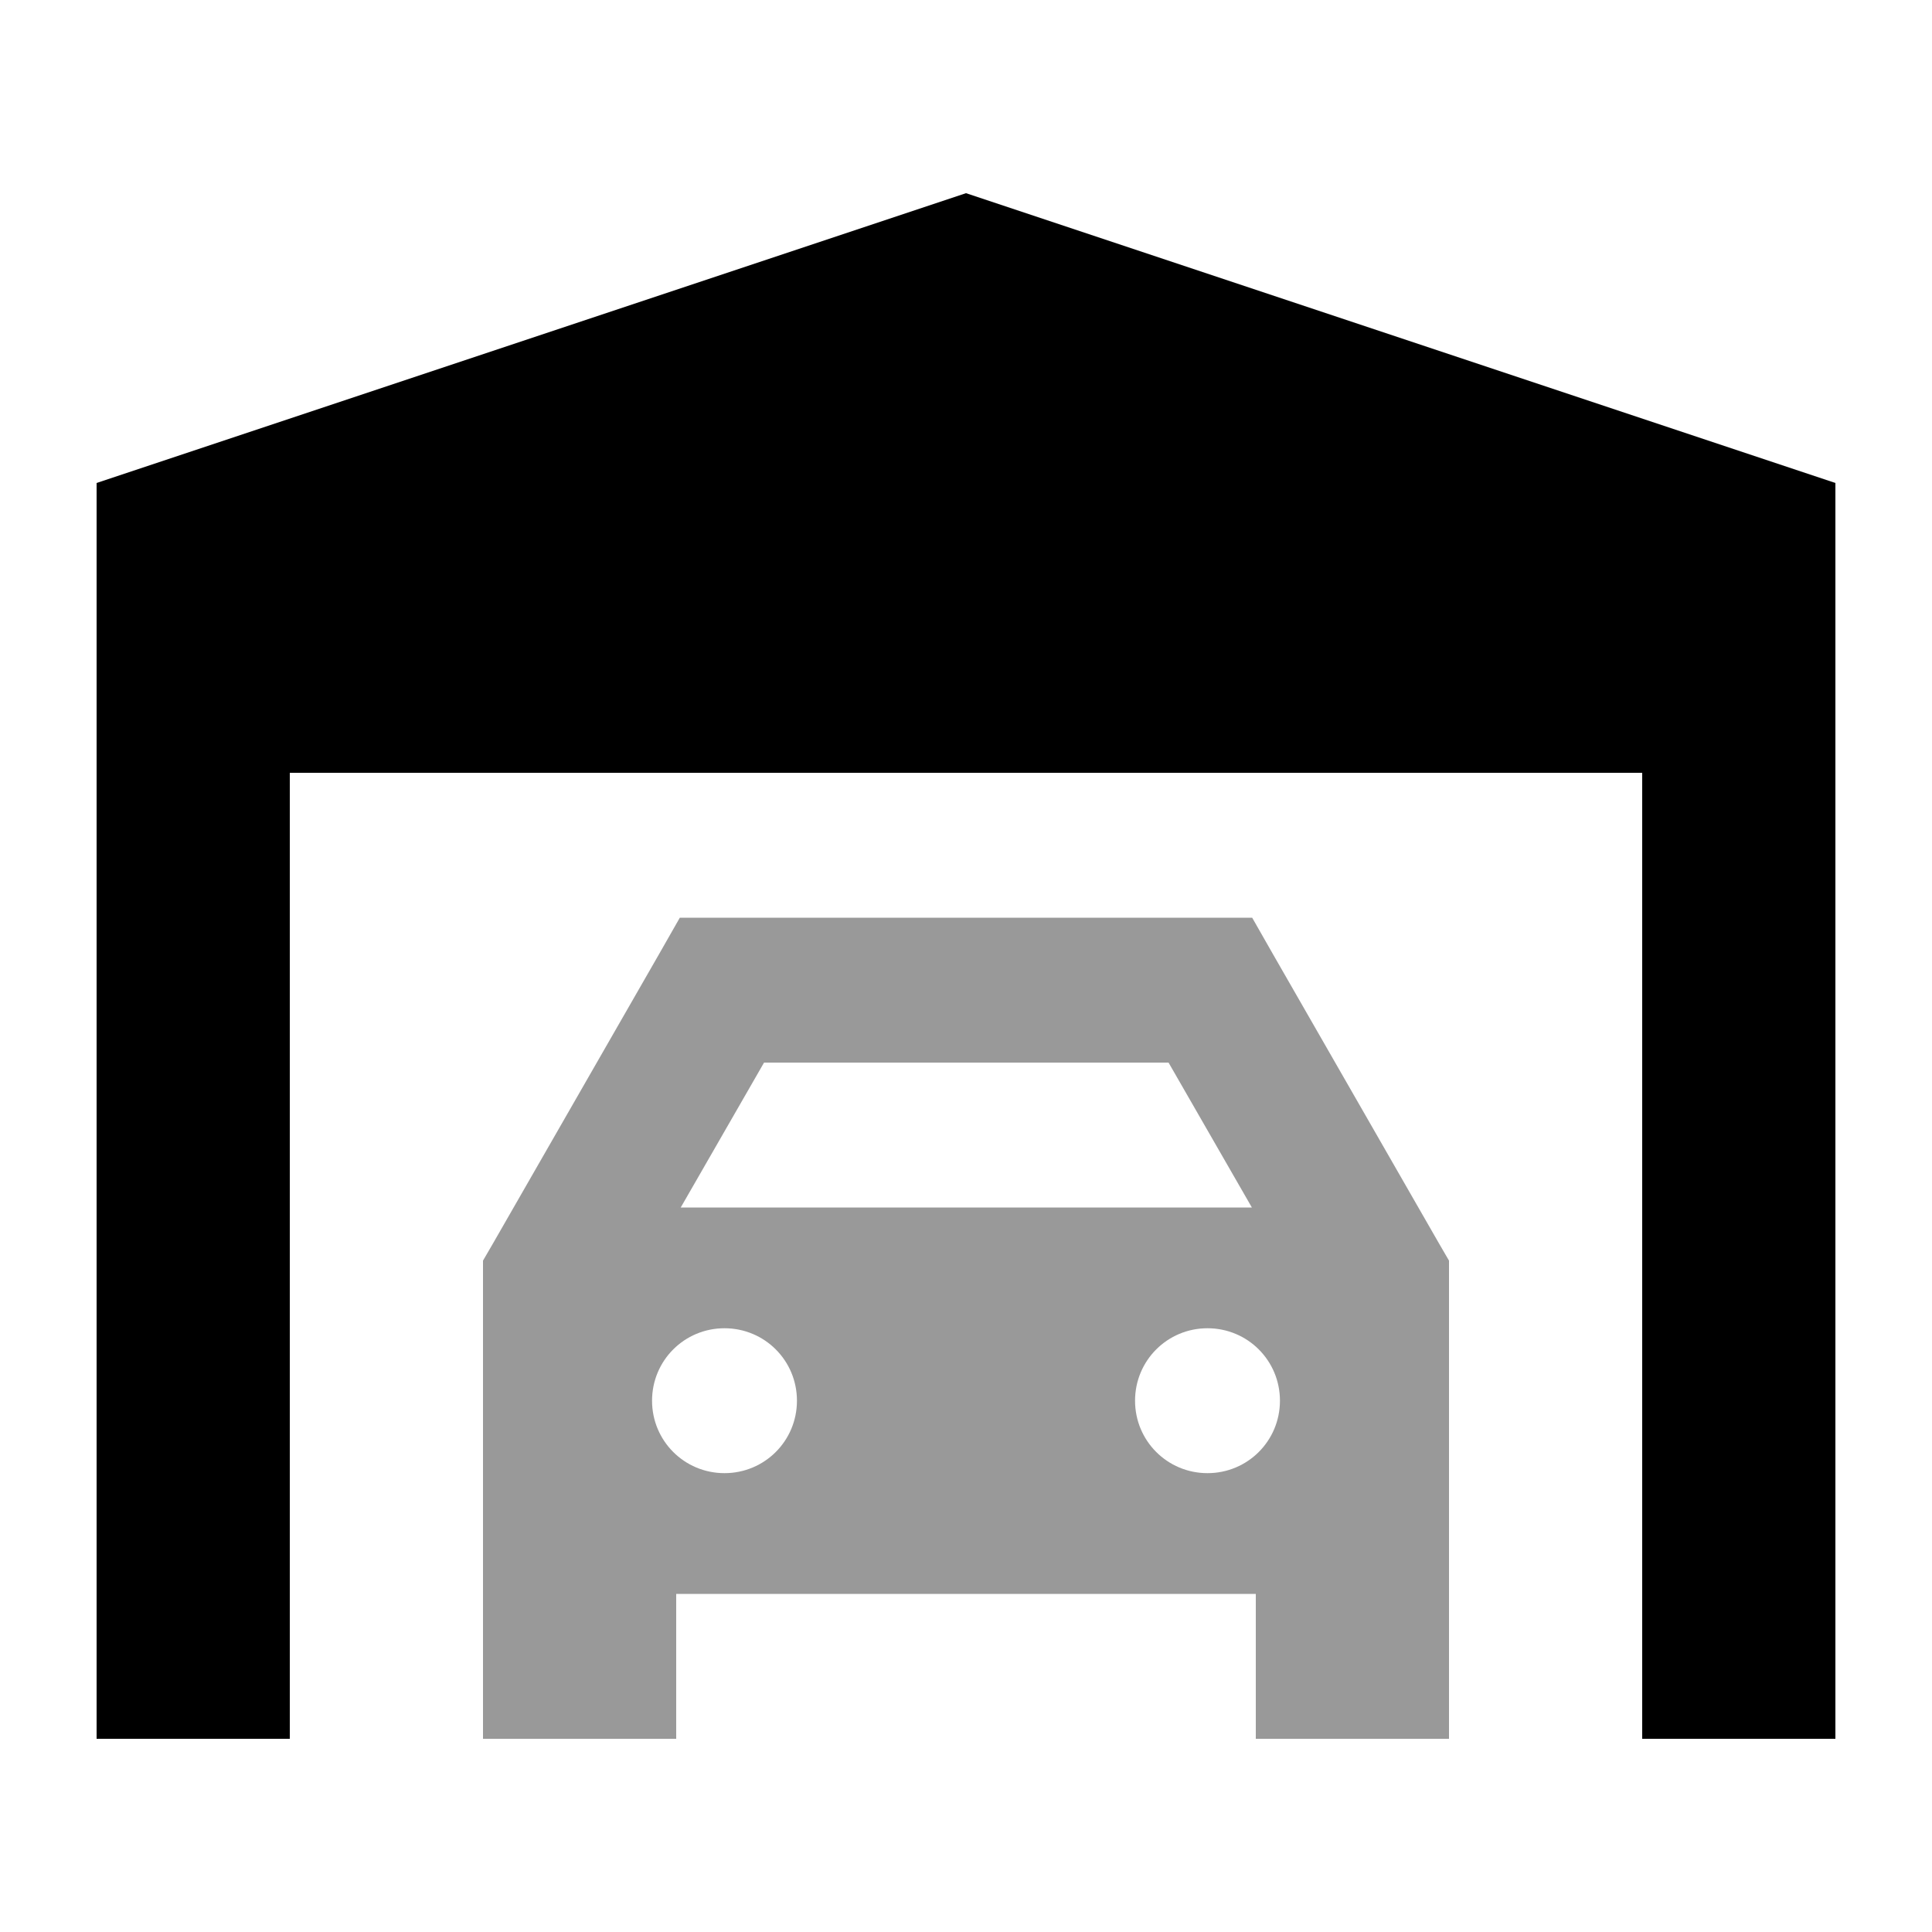 <svg xmlns="http://www.w3.org/2000/svg" viewBox="0 0 640 640"><!--! Font Awesome Pro 7.1.0 by @fontawesome - https://fontawesome.com License - https://fontawesome.com/license (Commercial License) Copyright 2025 Fonticons, Inc. --><path opacity=".4" fill="currentColor" d="M160 417.6L160 576L224 576L224 528L416 528L416 576L480 576L480 417.6L476.8 412.1L421.7 316.1L414.8 304L225.2 304L218.3 316.1L163.2 412.1L160 417.6zM264 464C264 477.3 253.3 488 240 488C226.7 488 216 477.3 216 464C216 450.7 226.7 440 240 440C253.3 440 264 450.7 264 464zM225.5 400L253.1 352L387.1 352L414.7 400L225.6 400zM424 464C424 477.3 413.3 488 400 488C386.7 488 376 477.3 376 464C376 450.7 386.7 440 400 440C413.3 440 424 450.7 424 464z"/><path fill="currentColor" d="M32 160L32 576L96 576L96 256L544 256L544 576L608 576L608 160L320 64L32 160z"/></svg>